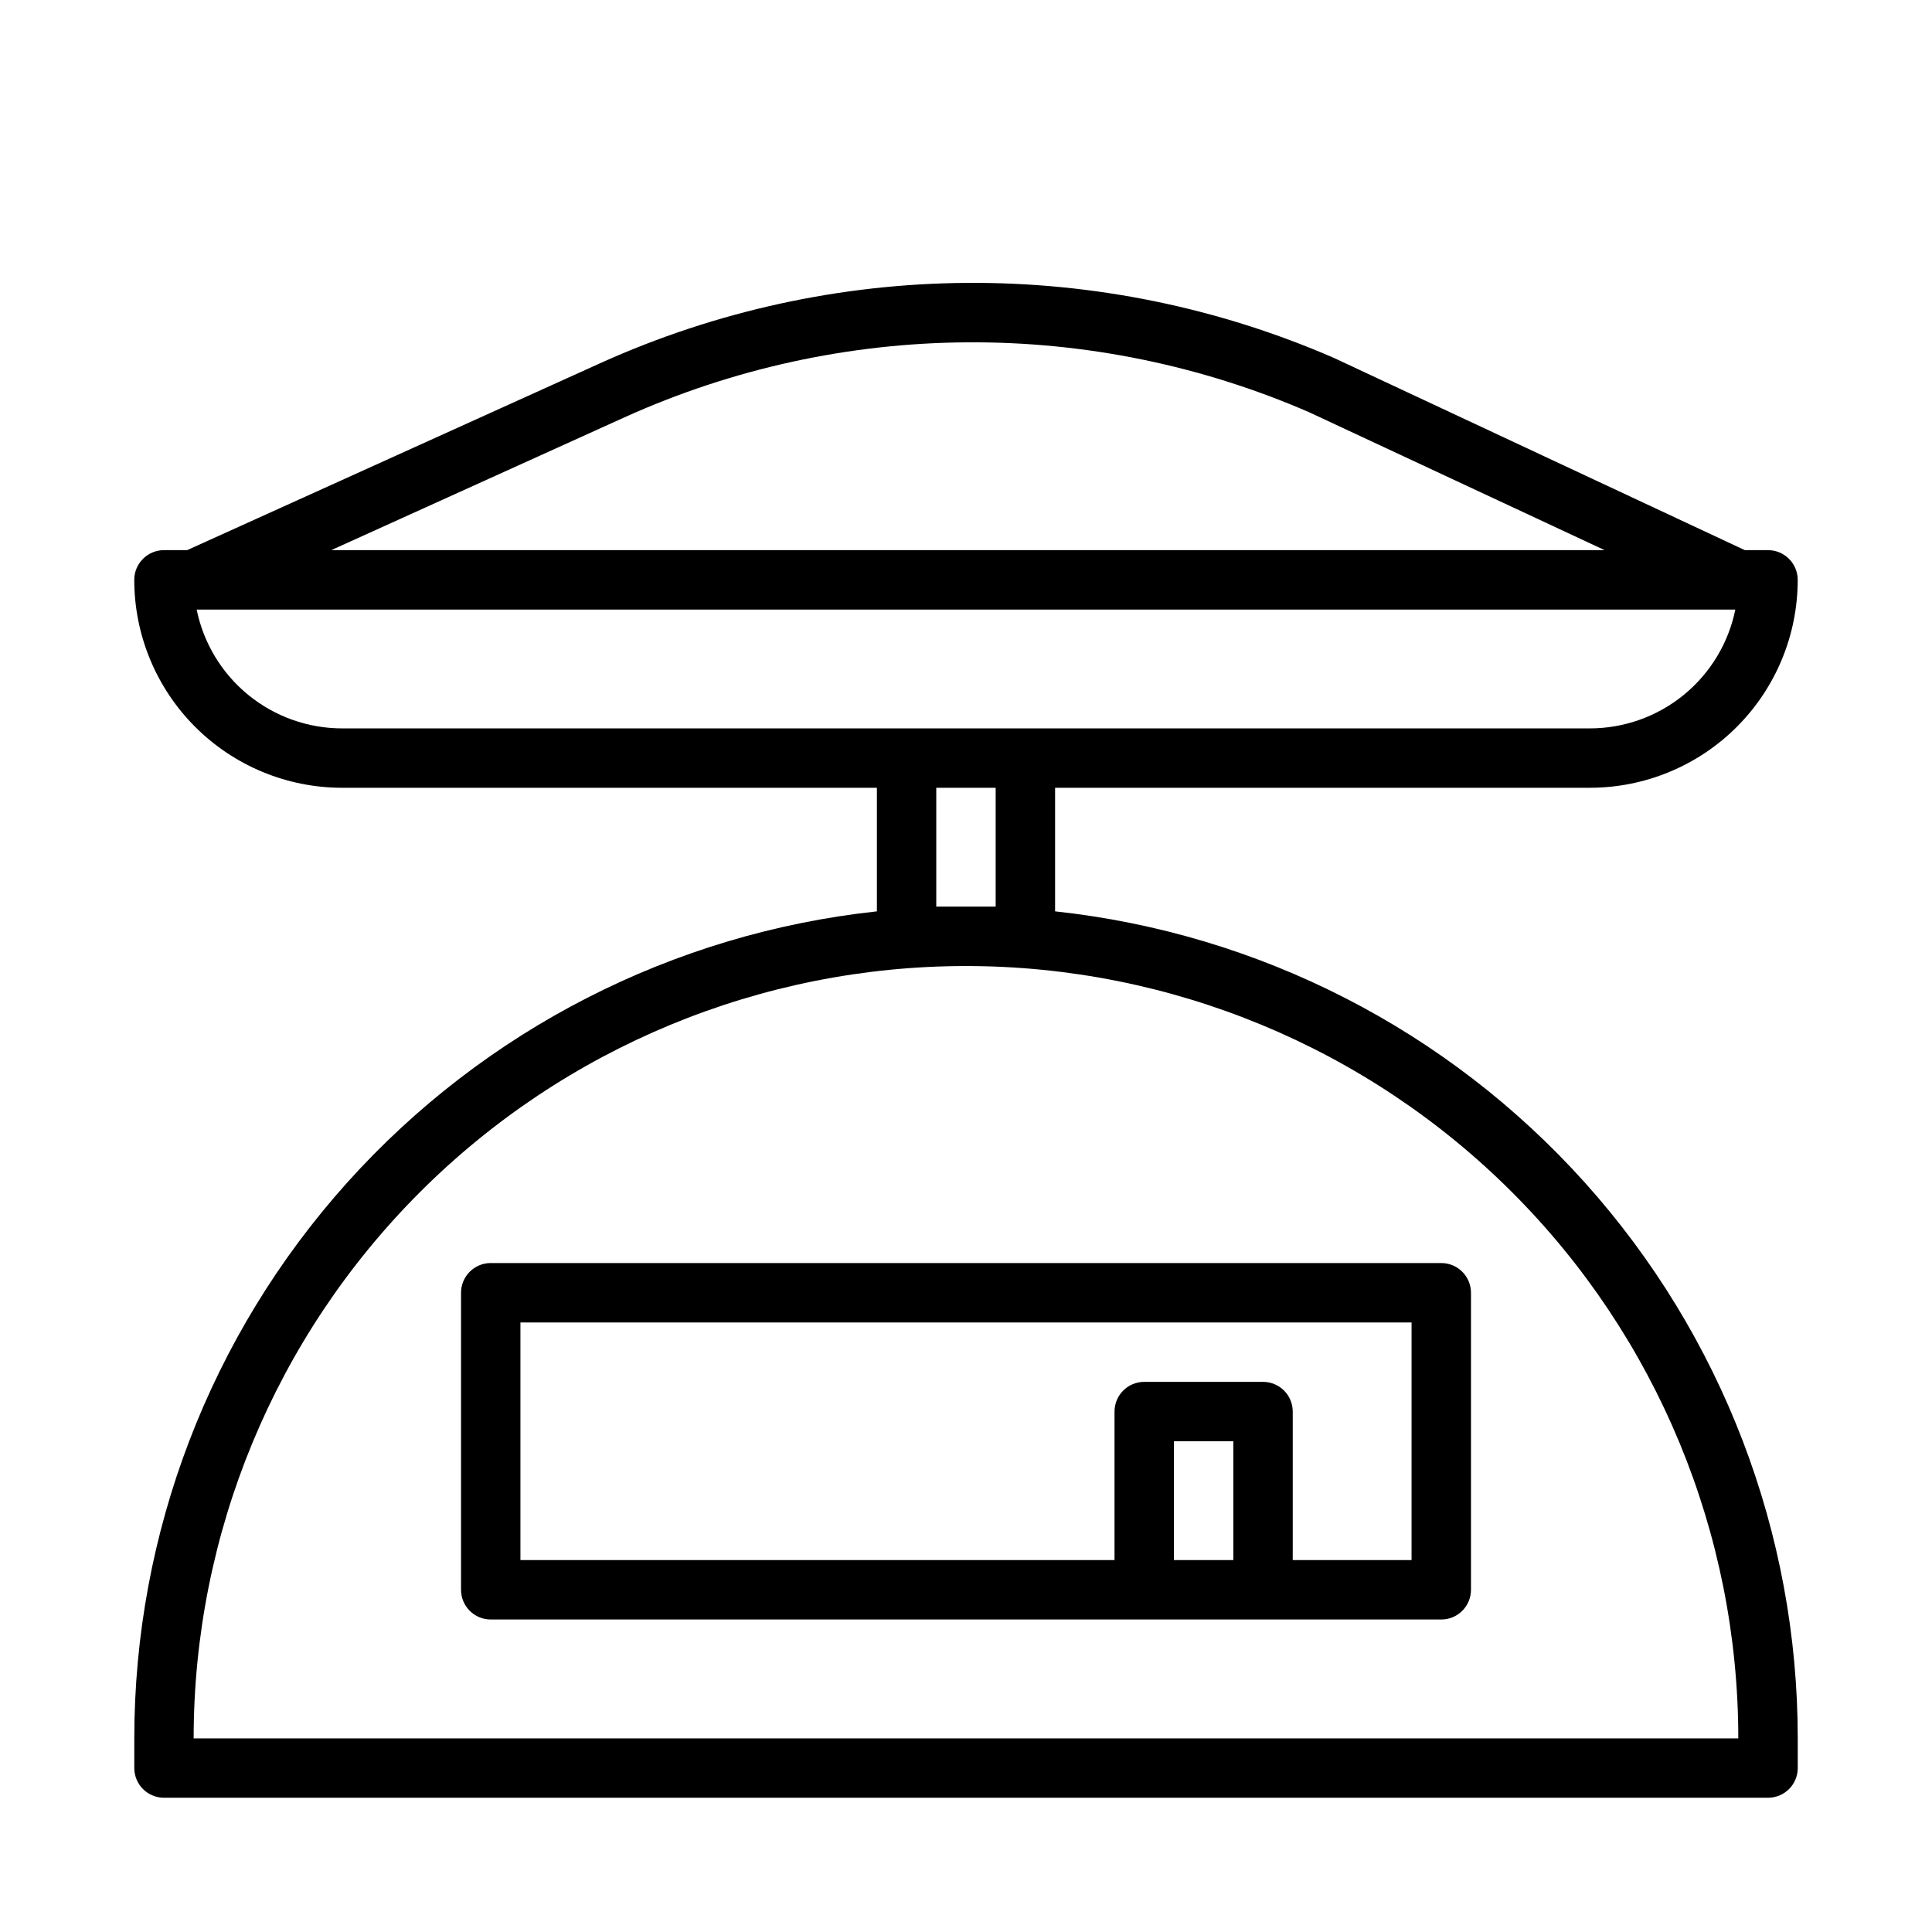 <?xml version="1.0" encoding="UTF-8"?>
<!-- Uploaded to: SVG Repo, www.svgrepo.com, Generator: SVG Repo Mixer Tools -->
<svg fill="#000000" width="800px" height="800px" version="1.1" viewBox="144 144 512 512" xmlns="http://www.w3.org/2000/svg">
 <g>
  <path d="m423.61 385.52v-32.75h141.7c14.613 0 28.629-5.805 38.965-16.141 10.332-10.332 16.137-24.348 16.137-38.961 0-2.09-0.828-4.094-2.305-5.566-1.477-1.477-3.477-2.309-5.566-2.309h-6.141l-108.87-50.93c-30.723-13.363-63.906-20.141-97.406-19.895-33.504 0.242-66.582 7.504-97.109 21.309l-109.42 49.516h-6.141c-4.348 0-7.871 3.527-7.871 7.875 0 14.613 5.805 28.629 16.141 38.961 10.332 10.336 24.348 16.141 38.965 16.141h141.7v32.75c-54.059 5.824-104.05 31.422-140.38 71.879-36.328 40.453-56.422 92.906-56.418 147.28v7.871c0 2.09 0.828 4.09 2.305 5.566 1.477 1.477 3.481 2.305 5.566 2.305h425.09c2.09 0 4.09-0.828 5.566-2.305s2.305-3.477 2.305-5.566v-7.871c0.004-54.371-20.09-106.82-56.418-147.28-36.328-40.457-86.324-66.055-140.38-71.879zm-114.14-130.91c28.488-12.883 59.359-19.656 90.625-19.887 31.266-0.23 62.23 6.09 90.906 18.551l78.246 36.523h-337.47zm-113.36 50.934h407.77c-1.812 8.891-6.644 16.879-13.672 22.617-7.031 5.738-15.828 8.871-24.898 8.871h-330.62c-9.074 0-17.871-3.133-24.898-8.871-7.031-5.738-11.859-13.727-13.676-22.617zm196.01 47.23h15.742v31.488h-7.871-7.871zm-196.8 251.91c0-54.285 21.566-106.34 59.949-144.73 38.383-38.383 90.441-59.945 144.73-59.945 54.281 0 106.34 21.562 144.72 59.945 38.387 38.383 59.949 90.441 59.949 144.73z"/>
  <path d="m525.95 478.72h-251.9c-4.348 0-7.871 3.523-7.871 7.871v78.723c0 2.086 0.828 4.09 2.305 5.566 1.477 1.477 3.477 2.305 5.566 2.305h251.9c2.09 0 4.09-0.828 5.566-2.305 1.477-1.477 2.309-3.481 2.309-5.566v-78.723c0-2.086-0.832-4.09-2.309-5.566-1.477-1.477-3.477-2.305-5.566-2.305zm-55.102 78.719h-15.746v-31.488h15.742zm47.23 0h-31.488v-39.359c0-2.086-0.828-4.09-2.305-5.566-1.477-1.477-3.481-2.305-5.566-2.305h-31.488c-4.348 0-7.871 3.523-7.871 7.871v39.359h-157.44v-62.977h236.16z"/>
 </g>
</svg>